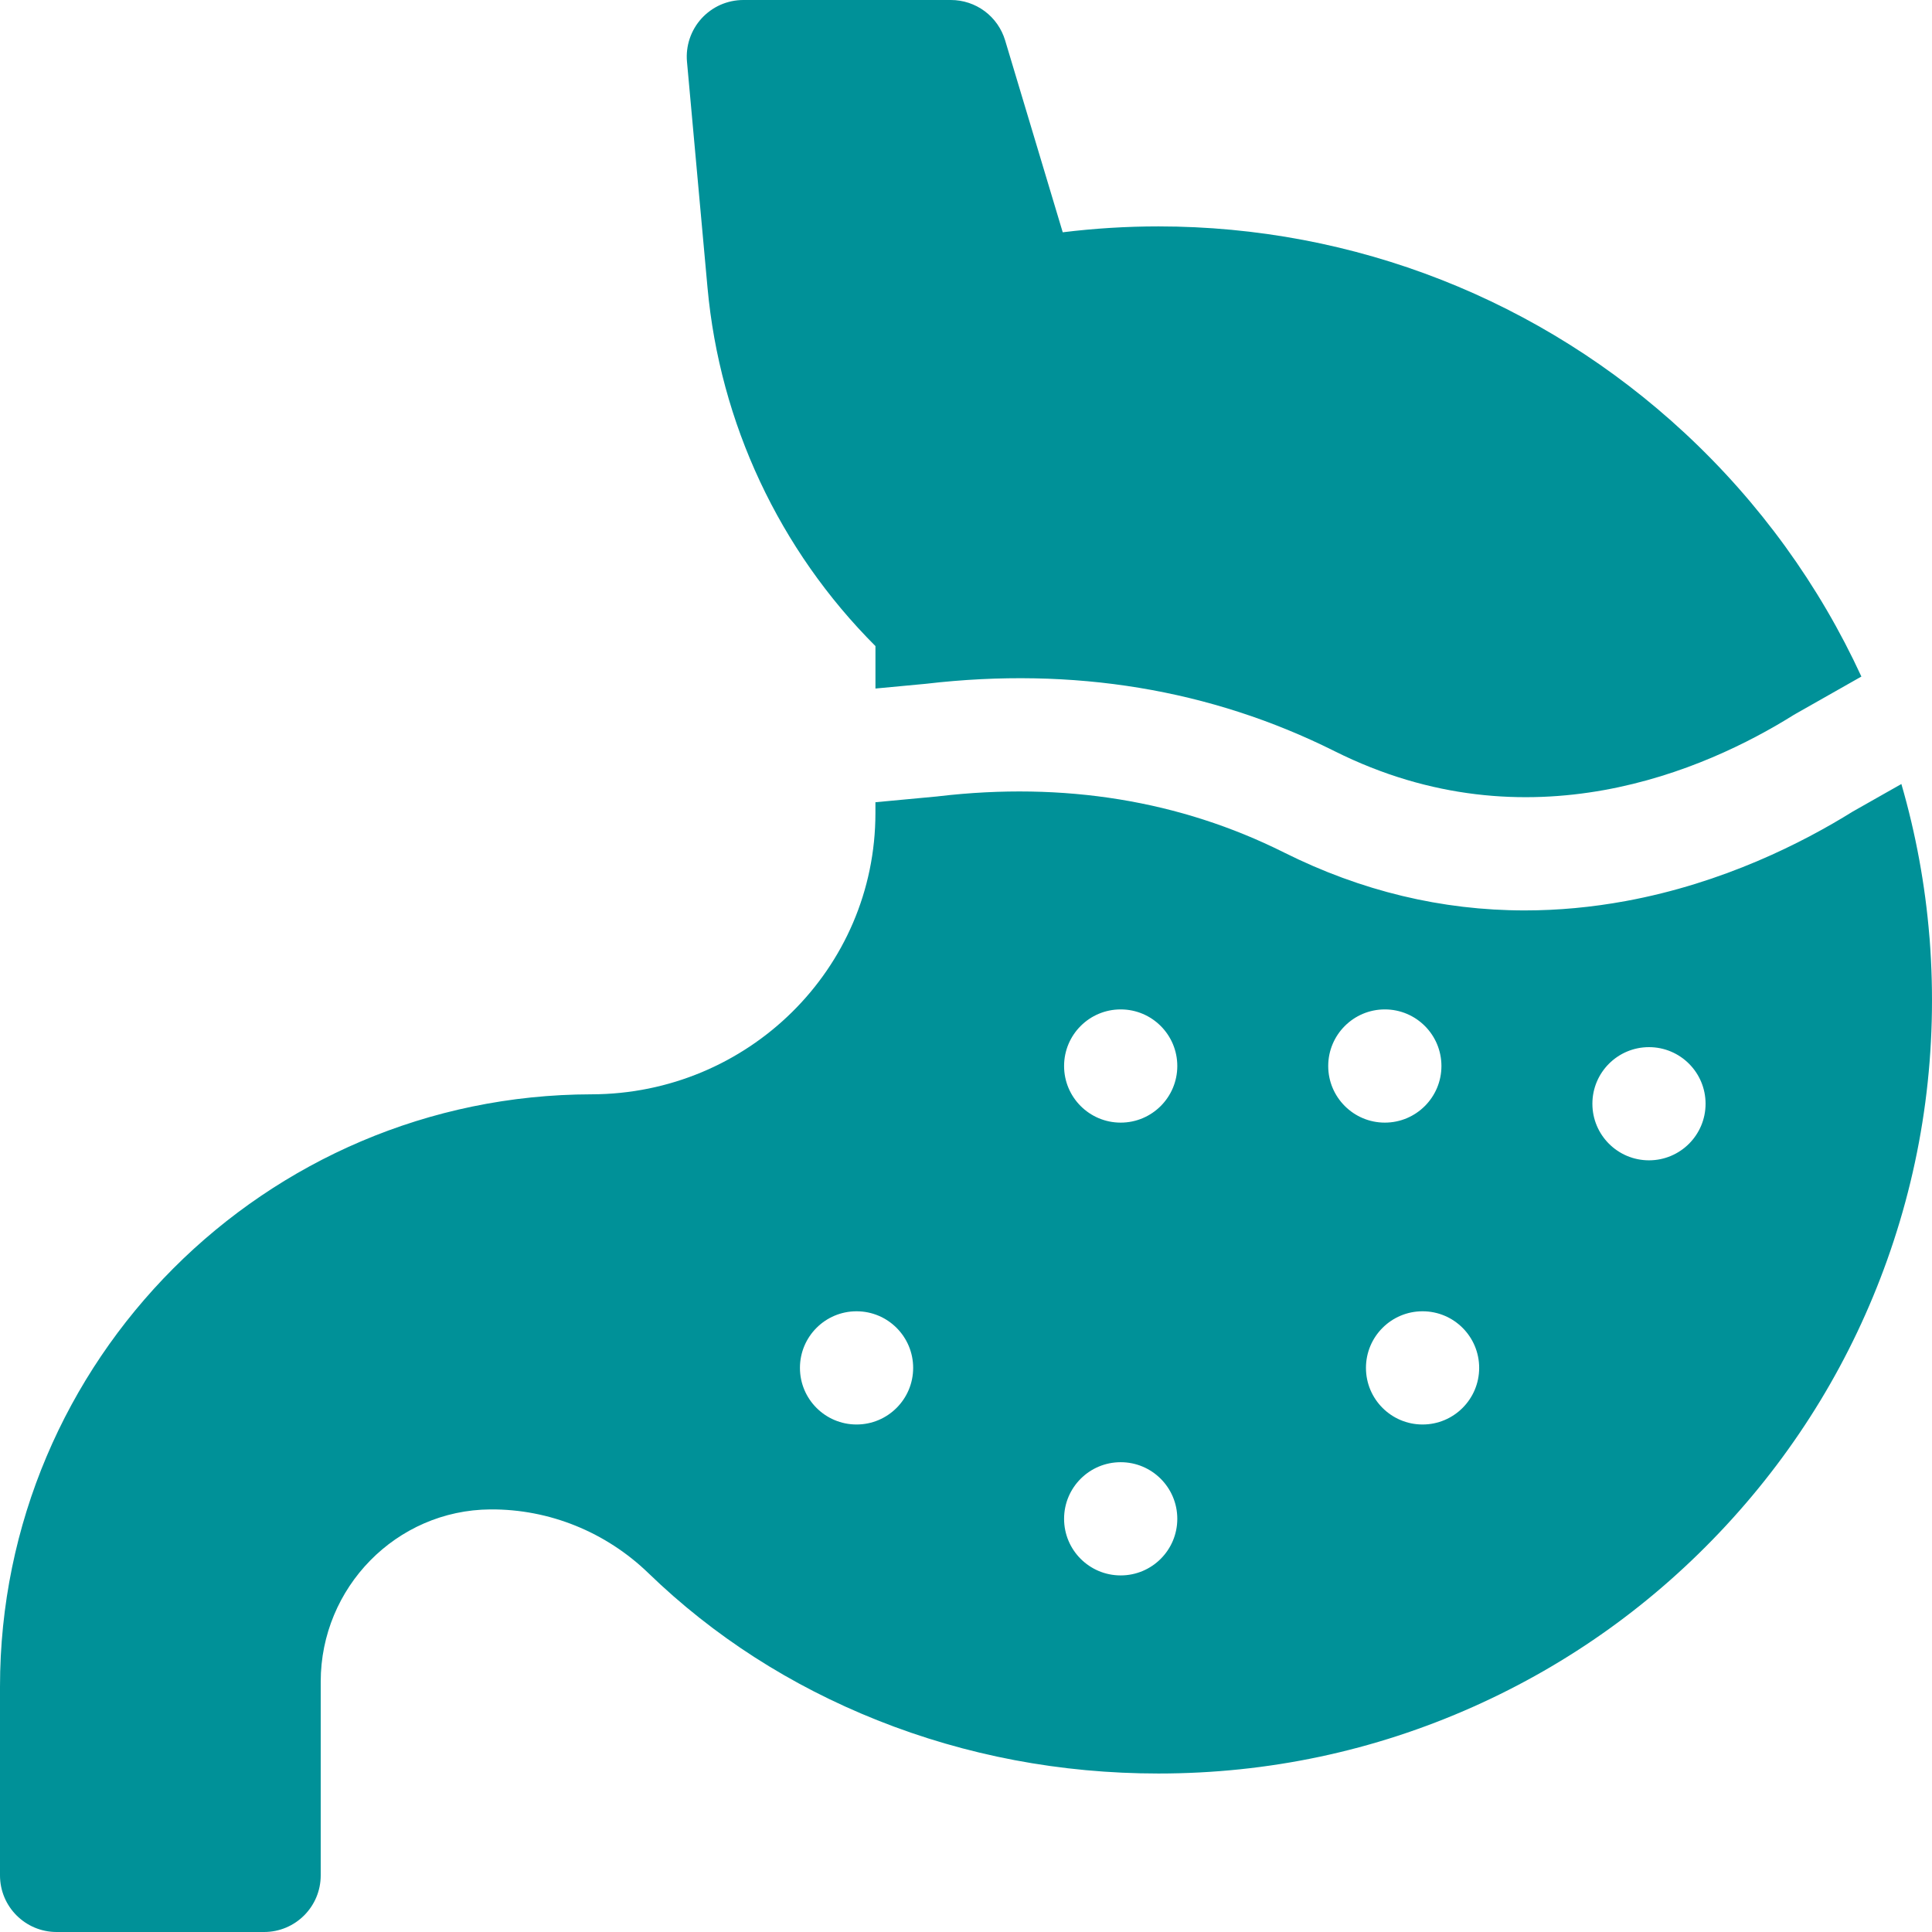 <svg width="60" height="60" viewBox="0 0 60 60" fill="none" xmlns="http://www.w3.org/2000/svg">
<g clip-path="url(#clip0_386_8855)">
<path d="M21.335 1.917L21.972 8.929C22.355 13.137 24.2 17.076 27.187 20.064L27.188 20.064V21.383L28.761 21.235C33.334 20.701 37.603 21.406 41.45 23.33C47.47 26.34 52.966 23.916 55.706 22.203C55.728 22.19 55.749 22.177 55.771 22.165L57.807 21.011C56.506 18.186 54.654 15.615 52.322 13.449C47.866 9.311 42.061 7.031 35.976 7.031C34.979 7.031 33.987 7.093 33.004 7.214L31.215 1.253C31.106 0.891 30.884 0.573 30.58 0.347C30.277 0.122 29.909 -2.70257e-05 29.531 4.49603e-09H23.086C22.841 3.44334e-06 22.6 0.051 22.376 0.149C22.153 0.248 21.953 0.392 21.788 0.572C21.623 0.753 21.498 0.966 21.42 1.197C21.342 1.429 21.313 1.674 21.335 1.917L21.335 1.917Z" fill="#009198"/>
<path d="M59.926 29.153C59.924 29.133 59.922 29.112 59.92 29.091C59.79 27.485 59.498 25.895 59.049 24.348L57.537 25.205C55.988 26.169 53.517 27.426 50.489 27.983C49.434 28.177 48.388 28.274 47.354 28.274C44.777 28.274 42.273 27.673 39.877 26.475C36.647 24.86 33.038 24.273 29.15 24.729C29.136 24.731 29.123 24.732 29.109 24.734L27.187 24.914V25.25C27.187 30.099 23.219 33.977 18.37 33.985C8.238 34 0 42.248 0 52.383V58.242C0 59.213 0.787 60 1.758 60H8.202C9.173 60 9.96 59.213 9.96 58.242V52.226C9.96 49.303 12.306 46.895 15.23 46.876C17.064 46.864 18.821 47.582 20.138 48.856C22.16 50.813 24.552 52.35 27.248 53.424C30.004 54.522 32.941 55.078 35.976 55.078C39.382 55.078 42.674 54.38 45.76 53.002C48.741 51.671 51.381 49.777 53.608 47.372C55.83 44.972 57.511 42.2 58.606 39.135C59.746 35.942 60.19 32.583 59.926 29.153ZM26.601 44.239C25.63 44.239 24.843 43.451 24.843 42.481C24.843 41.51 25.63 40.723 26.601 40.723C27.572 40.723 28.359 41.51 28.359 42.481C28.359 43.451 27.572 44.239 26.601 44.239ZM34.804 48.926C33.833 48.926 33.046 48.139 33.046 47.168C33.046 46.197 33.833 45.41 34.804 45.41C35.775 45.41 36.562 46.197 36.562 47.168C36.562 48.139 35.775 48.926 34.804 48.926ZM34.804 34.864C33.833 34.864 33.046 34.076 33.046 33.106C33.046 32.135 33.833 31.348 34.804 31.348C35.775 31.348 36.562 32.135 36.562 33.106C36.562 34.076 35.775 34.864 34.804 34.864ZM41.249 33.106C41.249 32.135 42.037 31.348 43.007 31.348C43.978 31.348 44.765 32.135 44.765 33.106C44.765 34.076 43.978 34.864 43.007 34.864C42.037 34.864 41.249 34.076 41.249 33.106ZM44.179 44.239C43.208 44.239 42.421 43.451 42.421 42.481C42.421 41.51 43.208 40.723 44.179 40.723C45.15 40.723 45.937 41.51 45.937 42.481C45.937 43.451 45.15 44.239 44.179 44.239ZM51.211 36.035C50.24 36.035 49.453 35.248 49.453 34.278C49.453 33.307 50.24 32.52 51.211 32.52C52.181 32.52 52.968 33.307 52.968 34.278C52.968 35.248 52.181 36.035 51.211 36.035Z" fill="#009198"/>
</g>
<defs>
<clipPath id="clip0_386_8855">
<rect width="60" height="60" fill="white"/>
</clipPath>
</defs>
</svg>

